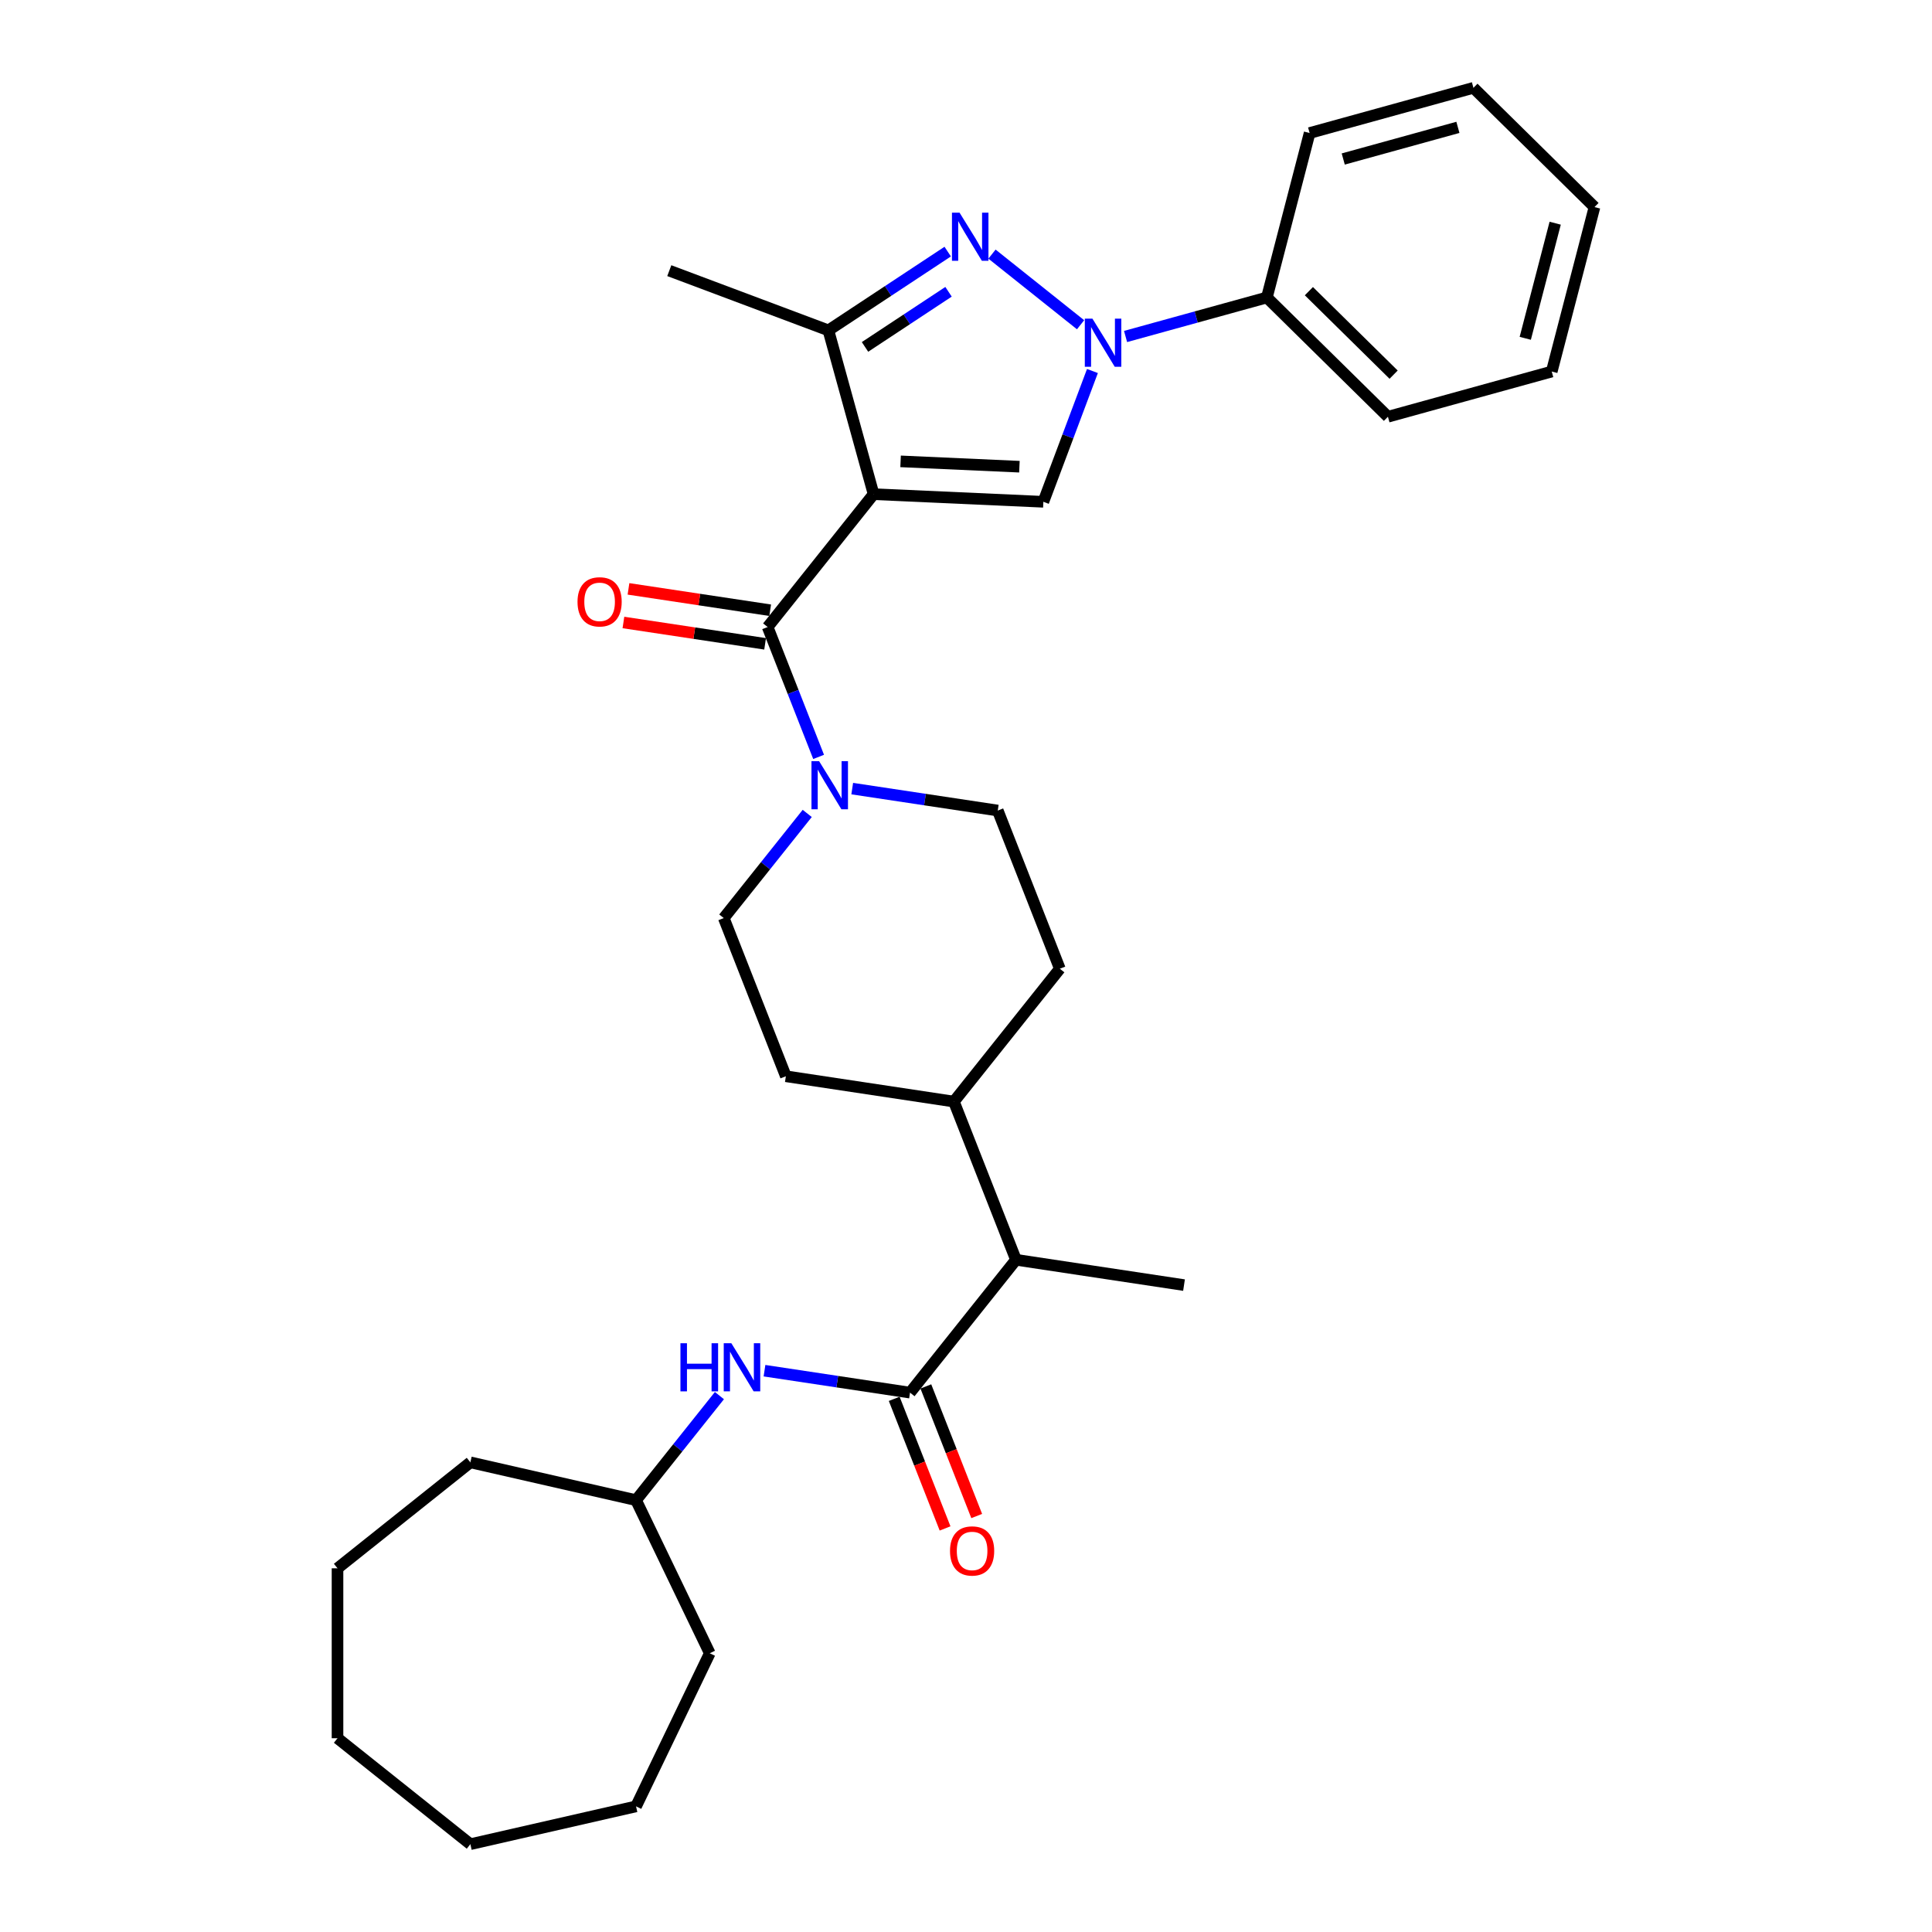 <?xml version='1.0' encoding='iso-8859-1'?>
<svg version='1.1' baseProfile='full'
              xmlns='http://www.w3.org/2000/svg'
                      xmlns:rdkit='http://www.rdkit.org/xml'
                      xmlns:xlink='http://www.w3.org/1999/xlink'
                  xml:space='preserve'
width='1000px' height='1000px' viewBox='0 0 1000 1000'>
<!-- END OF HEADER -->
<rect style='opacity:1.0;fill:#FFFFFF;stroke:none' width='1000' height='1000' x='0' y='0'> </rect>
<path class='bond-2' d='M 452.171,255.783 L 540.039,259.729' style='fill:none;fill-rule:evenodd;stroke:#000000;stroke-width:6px;stroke-linecap:butt;stroke-linejoin:miter;stroke-opacity:1' />
<path class='bond-2' d='M 466.14,238.801 L 527.648,241.564' style='fill:none;fill-rule:evenodd;stroke:#000000;stroke-width:6px;stroke-linecap:butt;stroke-linejoin:miter;stroke-opacity:1' />
<path class='bond-3' d='M 452.171,255.783 L 397.331,324.55' style='fill:none;fill-rule:evenodd;stroke:#000000;stroke-width:6px;stroke-linecap:butt;stroke-linejoin:miter;stroke-opacity:1' />
<path class='bond-4' d='M 452.171,255.783 L 428.771,170.996' style='fill:none;fill-rule:evenodd;stroke:#000000;stroke-width:6px;stroke-linecap:butt;stroke-linejoin:miter;stroke-opacity:1' />
<path class='bond-0' d='M 565.445,192.035 L 552.742,225.882' style='fill:none;fill-rule:evenodd;stroke:#0000FF;stroke-width:6px;stroke-linecap:butt;stroke-linejoin:miter;stroke-opacity:1' />
<path class='bond-0' d='M 552.742,225.882 L 540.039,259.729' style='fill:none;fill-rule:evenodd;stroke:#000000;stroke-width:6px;stroke-linecap:butt;stroke-linejoin:miter;stroke-opacity:1' />
<path class='bond-9' d='M 582.59,174.167 L 619.161,164.074' style='fill:none;fill-rule:evenodd;stroke:#0000FF;stroke-width:6px;stroke-linecap:butt;stroke-linejoin:miter;stroke-opacity:1' />
<path class='bond-9' d='M 619.161,164.074 L 655.731,153.982' style='fill:none;fill-rule:evenodd;stroke:#000000;stroke-width:6px;stroke-linecap:butt;stroke-linejoin:miter;stroke-opacity:1' />
<path class='bond-31' d='M 559.299,168.094 L 513.451,131.531' style='fill:none;fill-rule:evenodd;stroke:#0000FF;stroke-width:6px;stroke-linecap:butt;stroke-linejoin:miter;stroke-opacity:1' />
<path class='bond-1' d='M 490.532,130.228 L 459.652,150.612' style='fill:none;fill-rule:evenodd;stroke:#0000FF;stroke-width:6px;stroke-linecap:butt;stroke-linejoin:miter;stroke-opacity:1' />
<path class='bond-1' d='M 459.652,150.612 L 428.771,170.996' style='fill:none;fill-rule:evenodd;stroke:#000000;stroke-width:6px;stroke-linecap:butt;stroke-linejoin:miter;stroke-opacity:1' />
<path class='bond-1' d='M 490.959,151.025 L 469.343,165.294' style='fill:none;fill-rule:evenodd;stroke:#0000FF;stroke-width:6px;stroke-linecap:butt;stroke-linejoin:miter;stroke-opacity:1' />
<path class='bond-1' d='M 469.343,165.294 L 447.726,179.562' style='fill:none;fill-rule:evenodd;stroke:#000000;stroke-width:6px;stroke-linecap:butt;stroke-linejoin:miter;stroke-opacity:1' />
<path class='bond-5' d='M 397.331,324.55 L 410.522,358.162' style='fill:none;fill-rule:evenodd;stroke:#000000;stroke-width:6px;stroke-linecap:butt;stroke-linejoin:miter;stroke-opacity:1' />
<path class='bond-5' d='M 410.522,358.162 L 423.714,391.773' style='fill:none;fill-rule:evenodd;stroke:#0000FF;stroke-width:6px;stroke-linecap:butt;stroke-linejoin:miter;stroke-opacity:1' />
<path class='bond-10' d='M 398.642,315.853 L 361.971,310.326' style='fill:none;fill-rule:evenodd;stroke:#000000;stroke-width:6px;stroke-linecap:butt;stroke-linejoin:miter;stroke-opacity:1' />
<path class='bond-10' d='M 361.971,310.326 L 325.301,304.799' style='fill:none;fill-rule:evenodd;stroke:#FF0000;stroke-width:6px;stroke-linecap:butt;stroke-linejoin:miter;stroke-opacity:1' />
<path class='bond-10' d='M 396.02,333.248 L 359.35,327.721' style='fill:none;fill-rule:evenodd;stroke:#000000;stroke-width:6px;stroke-linecap:butt;stroke-linejoin:miter;stroke-opacity:1' />
<path class='bond-10' d='M 359.35,327.721 L 322.679,322.193' style='fill:none;fill-rule:evenodd;stroke:#FF0000;stroke-width:6px;stroke-linecap:butt;stroke-linejoin:miter;stroke-opacity:1' />
<path class='bond-18' d='M 428.771,170.996 L 346.423,140.091' style='fill:none;fill-rule:evenodd;stroke:#000000;stroke-width:6px;stroke-linecap:butt;stroke-linejoin:miter;stroke-opacity:1' />
<path class='bond-12' d='M 417.82,421.03 L 396.222,448.112' style='fill:none;fill-rule:evenodd;stroke:#0000FF;stroke-width:6px;stroke-linecap:butt;stroke-linejoin:miter;stroke-opacity:1' />
<path class='bond-12' d='M 396.222,448.112 L 374.625,475.194' style='fill:none;fill-rule:evenodd;stroke:#000000;stroke-width:6px;stroke-linecap:butt;stroke-linejoin:miter;stroke-opacity:1' />
<path class='bond-13' d='M 441.111,408.182 L 478.775,413.859' style='fill:none;fill-rule:evenodd;stroke:#0000FF;stroke-width:6px;stroke-linecap:butt;stroke-linejoin:miter;stroke-opacity:1' />
<path class='bond-13' d='M 478.775,413.859 L 516.439,419.536' style='fill:none;fill-rule:evenodd;stroke:#000000;stroke-width:6px;stroke-linecap:butt;stroke-linejoin:miter;stroke-opacity:1' />
<path class='bond-6' d='M 471.027,720.823 L 525.867,652.056' style='fill:none;fill-rule:evenodd;stroke:#000000;stroke-width:6px;stroke-linecap:butt;stroke-linejoin:miter;stroke-opacity:1' />
<path class='bond-7' d='M 471.027,720.823 L 433.363,715.146' style='fill:none;fill-rule:evenodd;stroke:#000000;stroke-width:6px;stroke-linecap:butt;stroke-linejoin:miter;stroke-opacity:1' />
<path class='bond-7' d='M 433.363,715.146 L 395.699,709.469' style='fill:none;fill-rule:evenodd;stroke:#0000FF;stroke-width:6px;stroke-linecap:butt;stroke-linejoin:miter;stroke-opacity:1' />
<path class='bond-11' d='M 462.84,724.037 L 476.004,757.578' style='fill:none;fill-rule:evenodd;stroke:#000000;stroke-width:6px;stroke-linecap:butt;stroke-linejoin:miter;stroke-opacity:1' />
<path class='bond-11' d='M 476.004,757.578 L 489.168,791.119' style='fill:none;fill-rule:evenodd;stroke:#FF0000;stroke-width:6px;stroke-linecap:butt;stroke-linejoin:miter;stroke-opacity:1' />
<path class='bond-11' d='M 479.215,717.61 L 492.379,751.151' style='fill:none;fill-rule:evenodd;stroke:#000000;stroke-width:6px;stroke-linecap:butt;stroke-linejoin:miter;stroke-opacity:1' />
<path class='bond-11' d='M 492.379,751.151 L 505.543,784.692' style='fill:none;fill-rule:evenodd;stroke:#FF0000;stroke-width:6px;stroke-linecap:butt;stroke-linejoin:miter;stroke-opacity:1' />
<path class='bond-17' d='M 372.368,722.367 L 350.79,749.424' style='fill:none;fill-rule:evenodd;stroke:#0000FF;stroke-width:6px;stroke-linecap:butt;stroke-linejoin:miter;stroke-opacity:1' />
<path class='bond-17' d='M 350.79,749.424 L 329.213,776.481' style='fill:none;fill-rule:evenodd;stroke:#000000;stroke-width:6px;stroke-linecap:butt;stroke-linejoin:miter;stroke-opacity:1' />
<path class='bond-8' d='M 525.867,652.056 L 493.733,570.18' style='fill:none;fill-rule:evenodd;stroke:#000000;stroke-width:6px;stroke-linecap:butt;stroke-linejoin:miter;stroke-opacity:1' />
<path class='bond-19' d='M 525.867,652.056 L 612.842,665.165' style='fill:none;fill-rule:evenodd;stroke:#000000;stroke-width:6px;stroke-linecap:butt;stroke-linejoin:miter;stroke-opacity:1' />
<path class='bond-20' d='M 655.731,153.982 L 718.39,215.709' style='fill:none;fill-rule:evenodd;stroke:#000000;stroke-width:6px;stroke-linecap:butt;stroke-linejoin:miter;stroke-opacity:1' />
<path class='bond-20' d='M 677.476,150.709 L 721.336,193.919' style='fill:none;fill-rule:evenodd;stroke:#000000;stroke-width:6px;stroke-linecap:butt;stroke-linejoin:miter;stroke-opacity:1' />
<path class='bond-21' d='M 655.731,153.982 L 677.86,68.854' style='fill:none;fill-rule:evenodd;stroke:#000000;stroke-width:6px;stroke-linecap:butt;stroke-linejoin:miter;stroke-opacity:1' />
<path class='bond-16' d='M 374.625,475.194 L 406.759,557.07' style='fill:none;fill-rule:evenodd;stroke:#000000;stroke-width:6px;stroke-linecap:butt;stroke-linejoin:miter;stroke-opacity:1' />
<path class='bond-15' d='M 516.439,419.536 L 548.573,501.412' style='fill:none;fill-rule:evenodd;stroke:#000000;stroke-width:6px;stroke-linecap:butt;stroke-linejoin:miter;stroke-opacity:1' />
<path class='bond-14' d='M 493.733,570.18 L 548.573,501.412' style='fill:none;fill-rule:evenodd;stroke:#000000;stroke-width:6px;stroke-linecap:butt;stroke-linejoin:miter;stroke-opacity:1' />
<path class='bond-32' d='M 493.733,570.18 L 406.759,557.07' style='fill:none;fill-rule:evenodd;stroke:#000000;stroke-width:6px;stroke-linecap:butt;stroke-linejoin:miter;stroke-opacity:1' />
<path class='bond-22' d='M 329.213,776.481 L 367.376,855.727' style='fill:none;fill-rule:evenodd;stroke:#000000;stroke-width:6px;stroke-linecap:butt;stroke-linejoin:miter;stroke-opacity:1' />
<path class='bond-23' d='M 329.213,776.481 L 243.462,756.909' style='fill:none;fill-rule:evenodd;stroke:#000000;stroke-width:6px;stroke-linecap:butt;stroke-linejoin:miter;stroke-opacity:1' />
<path class='bond-25' d='M 718.39,215.709 L 803.176,192.31' style='fill:none;fill-rule:evenodd;stroke:#000000;stroke-width:6px;stroke-linecap:butt;stroke-linejoin:miter;stroke-opacity:1' />
<path class='bond-24' d='M 677.86,68.854 L 762.647,45.455' style='fill:none;fill-rule:evenodd;stroke:#000000;stroke-width:6px;stroke-linecap:butt;stroke-linejoin:miter;stroke-opacity:1' />
<path class='bond-24' d='M 695.258,82.302 L 754.609,65.922' style='fill:none;fill-rule:evenodd;stroke:#000000;stroke-width:6px;stroke-linecap:butt;stroke-linejoin:miter;stroke-opacity:1' />
<path class='bond-26' d='M 367.376,855.727 L 329.213,934.973' style='fill:none;fill-rule:evenodd;stroke:#000000;stroke-width:6px;stroke-linecap:butt;stroke-linejoin:miter;stroke-opacity:1' />
<path class='bond-27' d='M 243.462,756.909 L 174.695,811.749' style='fill:none;fill-rule:evenodd;stroke:#000000;stroke-width:6px;stroke-linecap:butt;stroke-linejoin:miter;stroke-opacity:1' />
<path class='bond-28' d='M 762.647,45.455 L 825.305,107.182' style='fill:none;fill-rule:evenodd;stroke:#000000;stroke-width:6px;stroke-linecap:butt;stroke-linejoin:miter;stroke-opacity:1' />
<path class='bond-33' d='M 803.176,192.31 L 825.305,107.182' style='fill:none;fill-rule:evenodd;stroke:#000000;stroke-width:6px;stroke-linecap:butt;stroke-linejoin:miter;stroke-opacity:1' />
<path class='bond-33' d='M 789.47,175.115 L 804.96,115.526' style='fill:none;fill-rule:evenodd;stroke:#000000;stroke-width:6px;stroke-linecap:butt;stroke-linejoin:miter;stroke-opacity:1' />
<path class='bond-29' d='M 329.213,934.973 L 243.462,954.545' style='fill:none;fill-rule:evenodd;stroke:#000000;stroke-width:6px;stroke-linecap:butt;stroke-linejoin:miter;stroke-opacity:1' />
<path class='bond-30' d='M 174.695,811.749 L 174.695,899.705' style='fill:none;fill-rule:evenodd;stroke:#000000;stroke-width:6px;stroke-linecap:butt;stroke-linejoin:miter;stroke-opacity:1' />
<path class='bond-34' d='M 243.462,954.545 L 174.695,899.705' style='fill:none;fill-rule:evenodd;stroke:#000000;stroke-width:6px;stroke-linecap:butt;stroke-linejoin:miter;stroke-opacity:1' />
<path  class='atom-1' d='M 565.439 164.927
L 573.601 178.12
Q 574.41 179.422, 575.712 181.779
Q 577.014 184.136, 577.084 184.277
L 577.084 164.927
L 580.391 164.927
L 580.391 189.836
L 576.978 189.836
L 568.218 175.411
Q 567.198 173.722, 566.107 171.787
Q 565.052 169.852, 564.735 169.254
L 564.735 189.836
L 561.498 189.836
L 561.498 164.927
L 565.439 164.927
' fill='#0000FF'/>
<path  class='atom-2' d='M 496.671 110.087
L 504.834 123.28
Q 505.643 124.582, 506.945 126.939
Q 508.246 129.296, 508.317 129.437
L 508.317 110.087
L 511.624 110.087
L 511.624 134.996
L 508.211 134.996
L 499.451 120.571
Q 498.43 118.882, 497.34 116.947
Q 496.284 115.012, 495.968 114.414
L 495.968 134.996
L 492.731 134.996
L 492.731 110.087
L 496.671 110.087
' fill='#0000FF'/>
<path  class='atom-6' d='M 423.959 393.972
L 432.121 407.166
Q 432.931 408.467, 434.232 410.825
Q 435.534 413.182, 435.604 413.322
L 435.604 393.972
L 438.912 393.972
L 438.912 418.881
L 435.499 418.881
L 426.738 404.456
Q 425.718 402.768, 424.627 400.833
Q 423.572 398.898, 423.255 398.3
L 423.255 418.881
L 420.019 418.881
L 420.019 393.972
L 423.959 393.972
' fill='#0000FF'/>
<path  class='atom-8' d='M 352.195 695.259
L 355.573 695.259
L 355.573 705.849
L 368.309 705.849
L 368.309 695.259
L 371.687 695.259
L 371.687 720.169
L 368.309 720.169
L 368.309 708.664
L 355.573 708.664
L 355.573 720.169
L 352.195 720.169
L 352.195 695.259
' fill='#0000FF'/>
<path  class='atom-8' d='M 378.547 695.259
L 386.71 708.453
Q 387.519 709.755, 388.821 712.112
Q 390.122 714.469, 390.193 714.61
L 390.193 695.259
L 393.5 695.259
L 393.5 720.169
L 390.087 720.169
L 381.327 705.744
Q 380.306 704.055, 379.216 702.12
Q 378.16 700.185, 377.844 699.587
L 377.844 720.169
L 374.607 720.169
L 374.607 695.259
L 378.547 695.259
' fill='#0000FF'/>
<path  class='atom-11' d='M 298.922 311.511
Q 298.922 305.53, 301.878 302.188
Q 304.833 298.846, 310.357 298.846
Q 315.881 298.846, 318.836 302.188
Q 321.791 305.53, 321.791 311.511
Q 321.791 317.563, 318.801 321.011
Q 315.81 324.423, 310.357 324.423
Q 304.868 324.423, 301.878 321.011
Q 298.922 317.598, 298.922 311.511
M 310.357 321.609
Q 314.157 321.609, 316.197 319.076
Q 318.273 316.507, 318.273 311.511
Q 318.273 306.621, 316.197 304.158
Q 314.157 301.66, 310.357 301.66
Q 306.557 301.66, 304.481 304.123
Q 302.441 306.586, 302.441 311.511
Q 302.441 316.543, 304.481 319.076
Q 306.557 321.609, 310.357 321.609
' fill='#FF0000'/>
<path  class='atom-12' d='M 491.727 802.77
Q 491.727 796.789, 494.683 793.447
Q 497.638 790.104, 503.162 790.104
Q 508.685 790.104, 511.641 793.447
Q 514.596 796.789, 514.596 802.77
Q 514.596 808.821, 511.605 812.269
Q 508.615 815.682, 503.162 815.682
Q 497.673 815.682, 494.683 812.269
Q 491.727 808.857, 491.727 802.77
M 503.162 812.867
Q 506.961 812.867, 509.002 810.334
Q 511.078 807.766, 511.078 802.77
Q 511.078 797.88, 509.002 795.417
Q 506.961 792.919, 503.162 792.919
Q 499.362 792.919, 497.286 795.382
Q 495.246 797.844, 495.246 802.77
Q 495.246 807.801, 497.286 810.334
Q 499.362 812.867, 503.162 812.867
' fill='#FF0000'/>
</svg>
